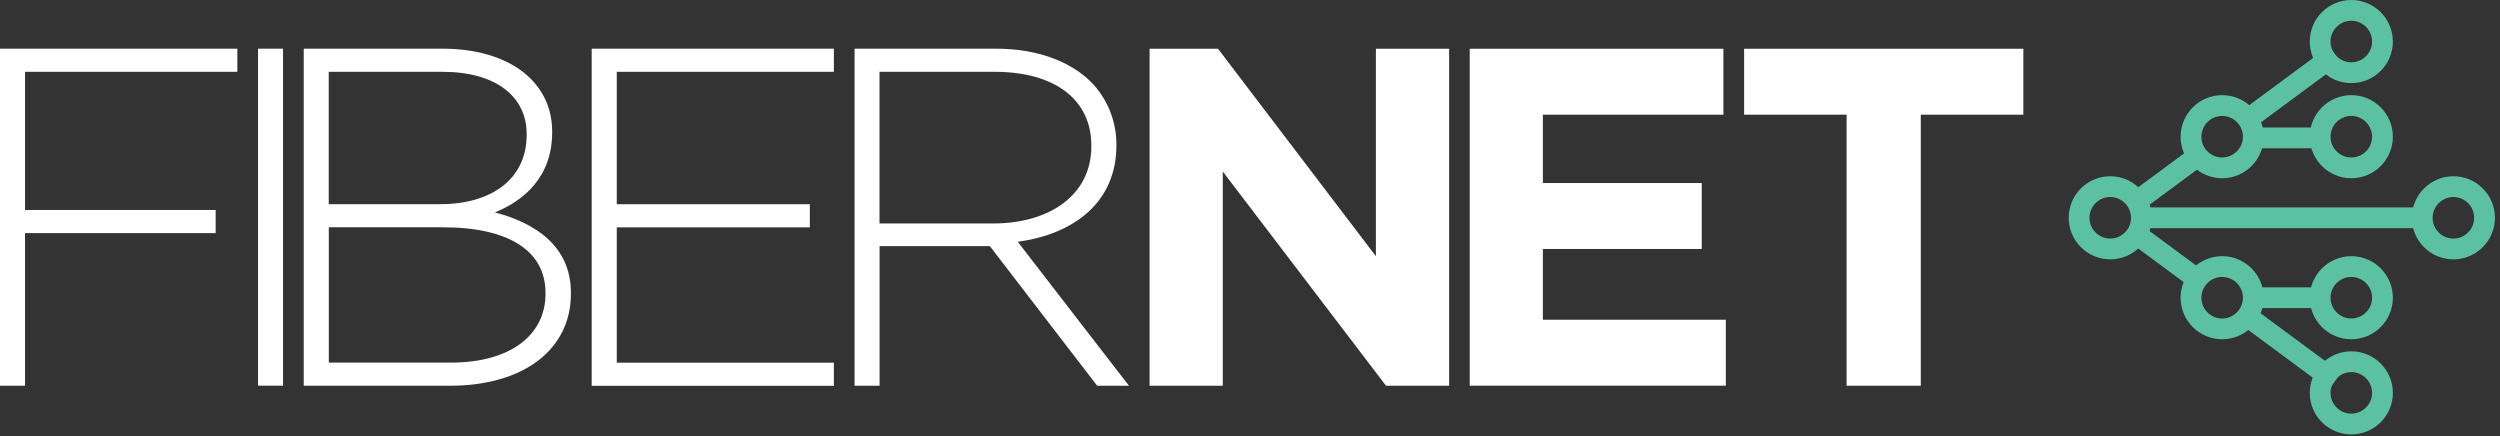 <svg width="361" height="63" viewBox="0 0 361 63" fill="none" xmlns="http://www.w3.org/2000/svg">
<rect x="0" y="0" width="361" height="63" fill="#333333" stroke="none"/>
<g clip-path="url(#clip0_1_268)">
<path d="M304.72 37.45C301.41 37.45 298.72 34.76 298.72 31.45C298.72 28.14 301.41 25.45 304.72 25.45C308.03 25.45 310.72 28.14 310.72 31.45C310.72 34.76 308.03 37.45 304.72 37.45ZM304.72 28.45C303.07 28.45 301.72 29.8 301.72 31.45C301.72 33.1 303.07 34.45 304.72 34.45C306.37 34.45 307.72 33.1 307.72 31.45C307.72 29.8 306.37 28.45 304.72 28.45Z" fill="#5CC1A1"/>
<path d="M354.27 37.45C350.96 37.45 348.27 34.76 348.27 31.45C348.27 28.14 350.96 25.45 354.27 25.45C357.58 25.45 360.27 28.14 360.27 31.45C360.27 34.76 357.58 37.45 354.27 37.45ZM354.27 28.45C352.62 28.45 351.27 29.8 351.27 31.45C351.27 33.1 352.62 34.45 354.27 34.45C355.92 34.45 357.27 33.1 357.27 31.45C357.27 29.8 355.92 28.45 354.27 28.45Z" fill="#5CC1A1"/>
<path d="M339.53 48.99C336.22 48.99 333.53 46.3 333.53 42.99C333.53 39.68 336.22 36.99 339.53 36.99C342.84 36.99 345.53 39.68 345.53 42.99C345.53 46.3 342.84 48.99 339.53 48.99ZM339.53 39.99C337.88 39.99 336.53 41.34 336.53 42.99C336.53 44.64 337.88 45.99 339.53 45.99C341.18 45.99 342.53 44.64 342.53 42.99C342.53 41.34 341.18 39.99 339.53 39.99Z" fill="#5CC1A1"/>
<path d="M339.53 62.73C336.22 62.73 333.53 60.04 333.53 56.73C333.53 53.42 336.22 50.73 339.53 50.73C342.84 50.73 345.53 53.42 345.53 56.73C345.53 60.04 342.84 62.73 339.53 62.73ZM339.53 53.73C337.88 53.73 336.53 55.08 336.53 56.73C336.53 58.38 337.88 59.73 339.53 59.73C341.18 59.73 342.53 58.38 342.53 56.73C342.53 55.08 341.18 53.73 339.53 53.73Z" fill="#5CC1A1"/>
<path d="M339.53 12C336.22 12 333.53 9.31 333.53 6C333.53 2.69 336.22 0 339.53 0C342.84 0 345.53 2.69 345.53 6C345.53 9.31 342.84 12 339.53 12ZM339.53 3C337.88 3 336.53 4.35 336.53 6C336.53 7.65 337.88 9 339.53 9C341.18 9 342.53 7.65 342.53 6C342.53 4.35 341.18 3 339.53 3Z" fill="#5CC1A1"/>
<path d="M339.53 25.74C336.22 25.74 333.53 23.05 333.53 19.74C333.53 16.43 336.22 13.74 339.53 13.74C342.84 13.74 345.53 16.43 345.53 19.74C345.53 23.05 342.84 25.74 339.53 25.74ZM339.53 16.74C337.88 16.74 336.53 18.09 336.53 19.74C336.53 21.39 337.88 22.74 339.53 22.74C341.18 22.74 342.53 21.39 342.53 19.74C342.53 18.09 341.18 16.74 339.53 16.74Z" fill="#5CC1A1"/>
<path d="M320.88 48.99C317.57 48.99 314.88 46.3 314.88 42.99C314.88 39.68 317.57 36.99 320.88 36.99C324.19 36.99 326.88 39.68 326.88 42.99C326.88 46.3 324.19 48.99 320.88 48.99ZM320.88 39.99C319.23 39.99 317.88 41.34 317.88 42.99C317.88 44.64 319.23 45.99 320.88 45.99C322.53 45.99 323.88 44.64 323.88 42.99C323.88 41.34 322.53 39.99 320.88 39.99Z" fill="#5CC1A1"/>
<path d="M320.88 25.74C317.57 25.74 314.88 23.05 314.88 19.74C314.88 16.43 317.57 13.74 320.88 13.74C324.19 13.74 326.88 16.43 326.88 19.74C326.88 23.05 324.19 25.74 320.88 25.74ZM320.88 16.74C319.23 16.74 317.88 18.09 317.88 19.74C317.88 21.39 319.23 22.74 320.88 22.74C322.53 22.74 323.88 21.39 323.88 19.74C323.88 18.09 322.53 16.74 320.88 16.74Z" fill="#5CC1A1"/>
<path d="M349.77 29.95H309.22V32.95H349.77V29.95Z" fill="#5CC1A1"/>
<path d="M325.368 44.451L323.585 46.864L336.275 56.243L338.058 53.831L325.368 44.451Z" fill="#5CC1A1"/>
<path d="M309.402 32.632L307.619 35.045L316.368 41.512L318.151 39.099L309.402 32.632Z" fill="#5CC1A1"/>
<path d="M336.304 6.675L323.614 16.054L325.397 18.467L338.087 9.087L336.304 6.675Z" fill="#5CC1A1"/>
<path d="M316.387 21.402L307.637 27.869L309.421 30.281L318.17 23.814L316.387 21.402Z" fill="#5CC1A1"/>
<path d="M335.03 41.49H325.38V44.49H335.03V41.49Z" fill="#5CC1A1"/>
<path d="M335.03 18.41H325.38V21.41H335.03V18.41Z" fill="#5CC1A1"/>
<path d="M166.01 7.04H175.88L198.68 36.999V7.04H209.25V55.7H200.14L176.57 24.77V55.7H166V7.04H166.01Z" fill="white"/>
<path d="M212.23 7.04H248.86V16.56H222.79V26.43H245.73V35.95H222.79V46.169H249.21V55.69H212.23V7.04Z" fill="white"/>
<path d="M266.66 16.56H251.85V7.04H292.17V16.56H277.36V55.7H266.65V16.56H266.66Z" fill="white"/>
<path d="M0 7.03H34.27V10.37H3.61V30.32H31.14V33.66H3.61V55.7H0V7.03Z" fill="white"/>
<path d="M37.26 7.03H40.87V55.69H37.26V7.03Z" fill="white"/>
<path d="M43.86 7.03H63.95C69.44 7.03 73.89 8.63 76.6 11.34C78.62 13.36 79.73 15.93 79.73 18.99V19.13C79.73 25.73 75.42 29.07 71.46 30.67C77.3 32.2 82.44 35.54 82.44 42.28V42.42C82.44 50.55 75.49 55.7 64.99 55.7H43.86V7.03ZM63.54 29.49C70.84 29.49 76.05 25.95 76.05 19.48V19.34C76.05 13.99 71.67 10.37 63.88 10.37H47.47V29.49H63.53H63.54ZM65.14 52.36C73.48 52.36 78.77 48.54 78.77 42.42V42.28C78.77 36.3 73.56 32.82 63.96 32.82H47.48V52.36H65.14Z" fill="white"/>
<path d="M85.44 7.03H120.41V10.37H89.06V29.49H116.94V32.83H89.06V52.37H120.41V55.71H85.44V7.03Z" fill="white"/>
<path d="M123.39 7.03H143.83C149.81 7.03 154.61 8.91 157.53 11.83C159.82 14.12 161.21 17.39 161.21 20.87V21.01C161.21 29.14 155.16 33.8 146.96 34.91L163.02 55.7H158.43L142.93 35.54H127.01V55.7H123.4V7.03H123.39ZM143.41 32.27C151.54 32.27 157.59 28.17 157.59 21.15V21.01C157.59 14.48 152.45 10.37 143.62 10.37H127V32.27H143.41Z" fill="white"/>
</g>
<defs>
<clipPath id="clip0_1_268">
<rect width="360.27" height="62.73" fill="white"/>
</clipPath>
</defs>
</svg>
